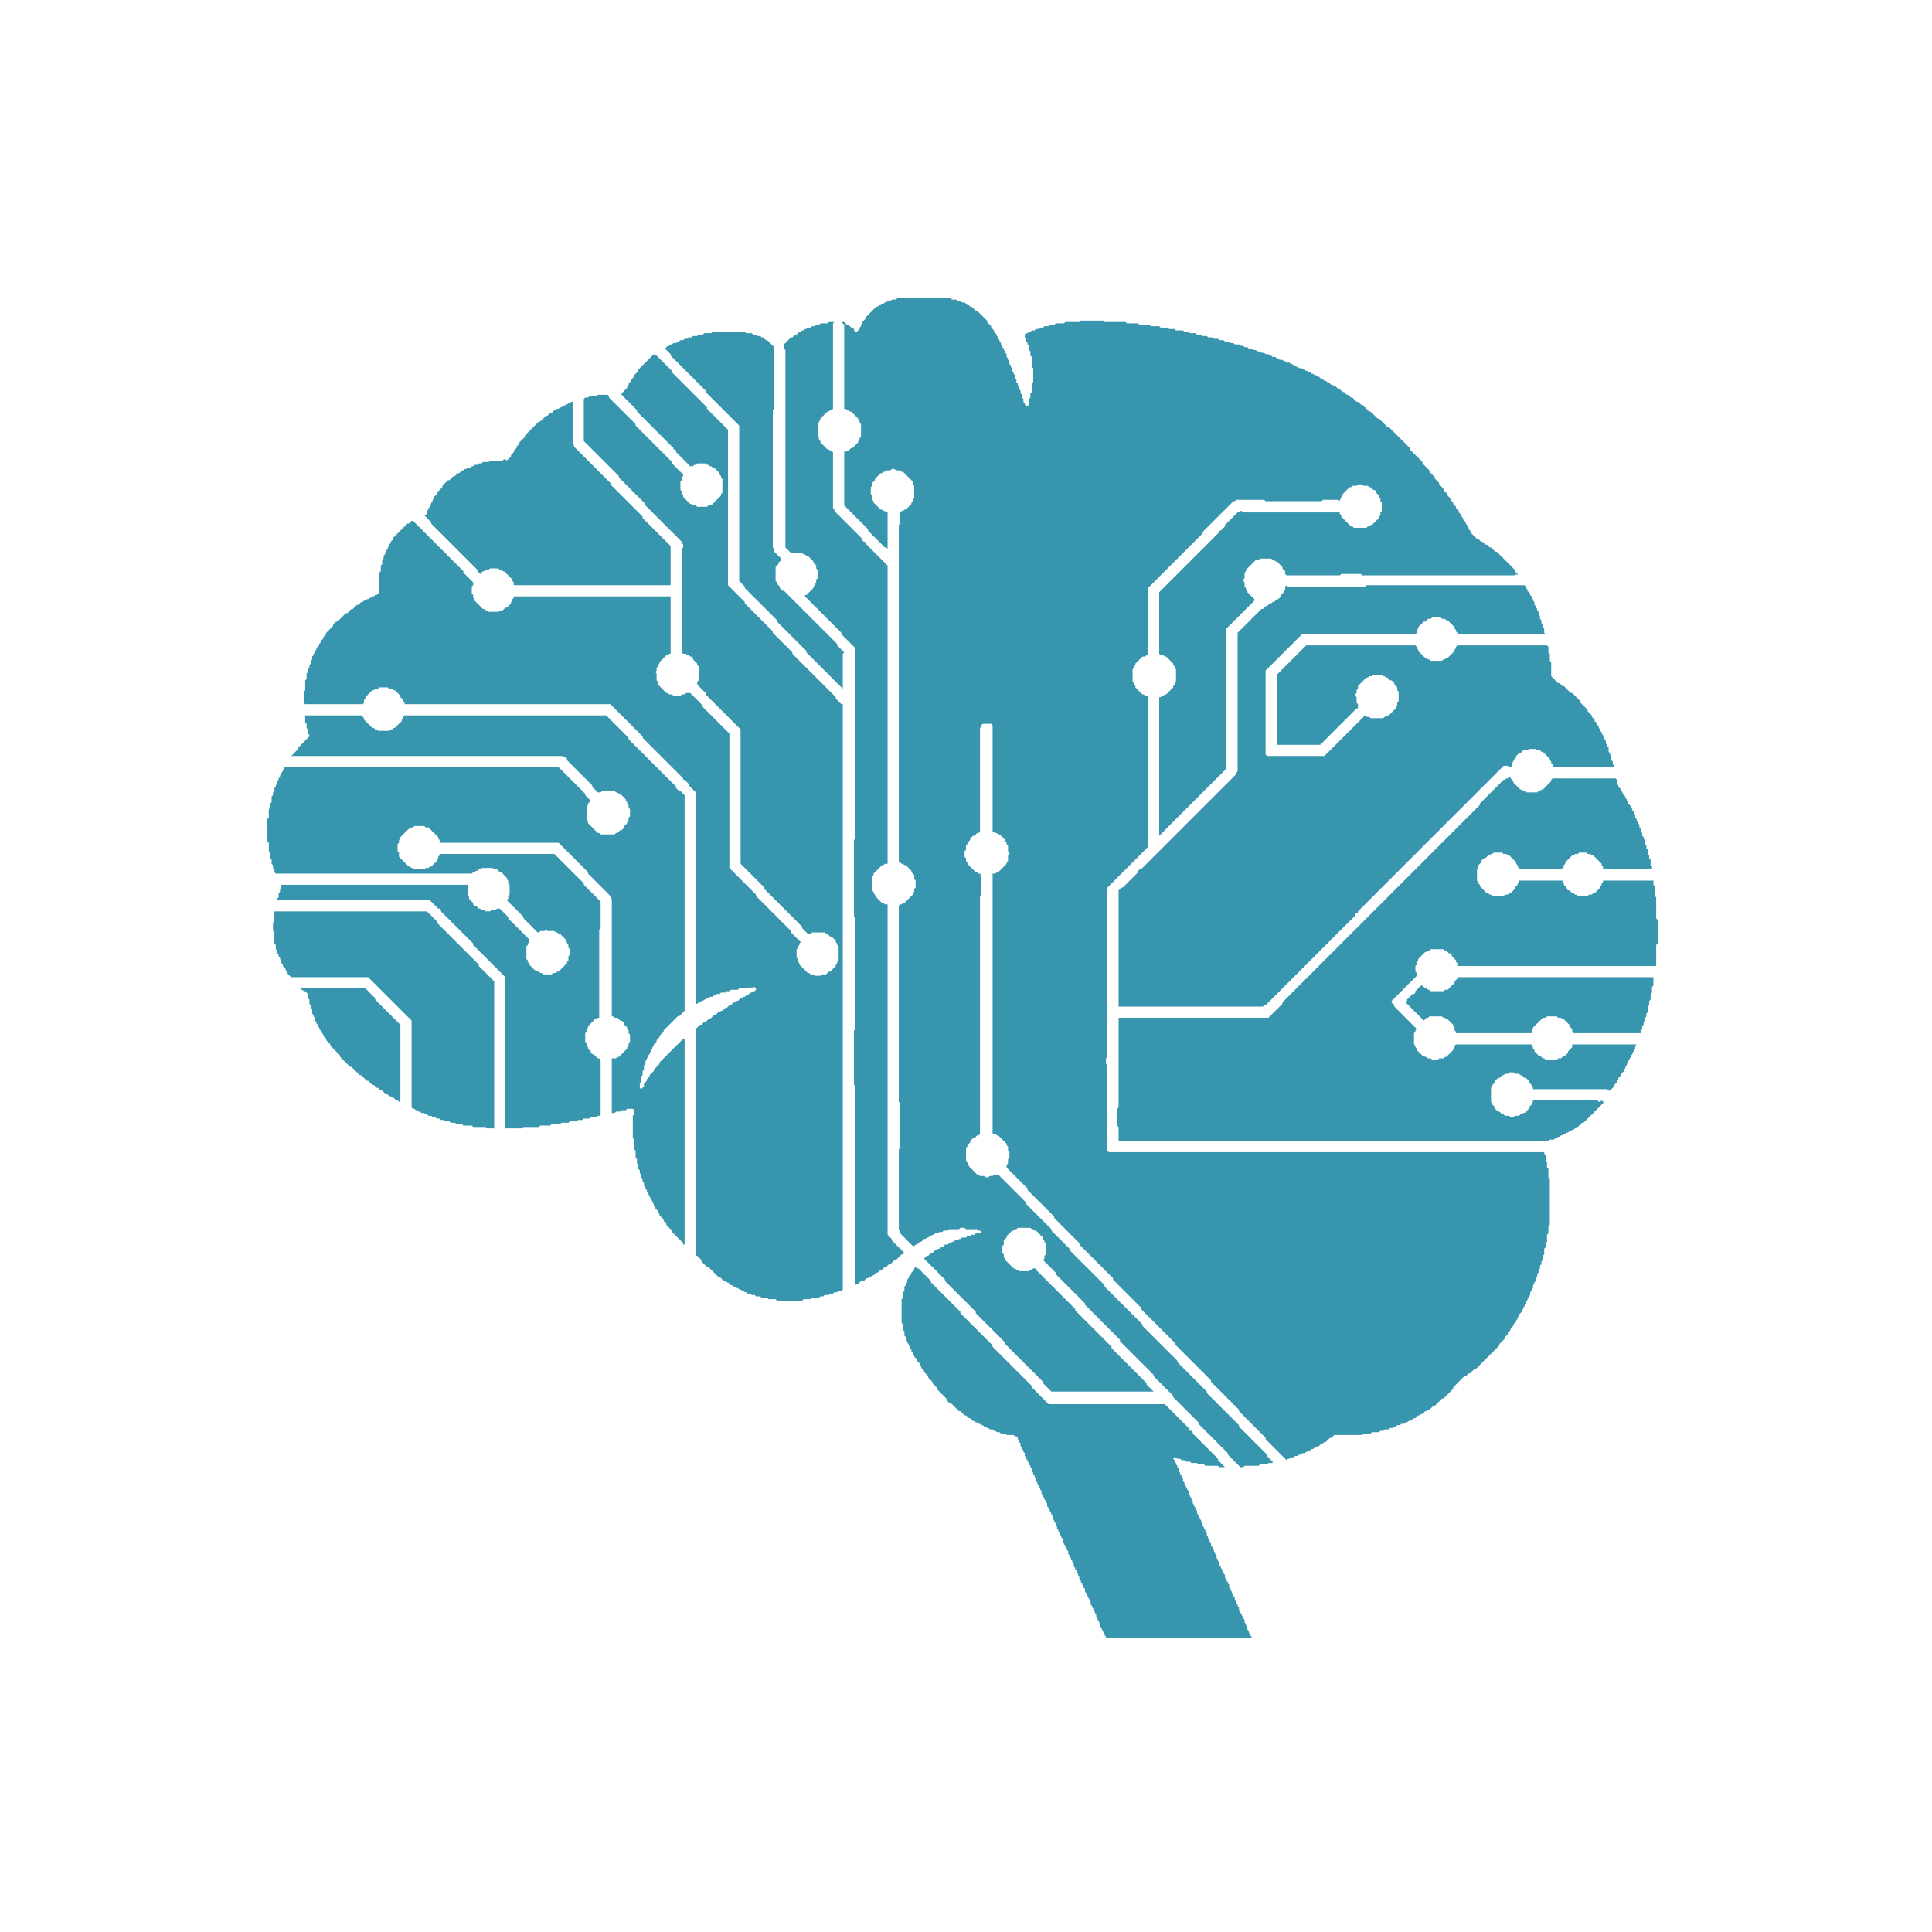 <?xml version="1.0" encoding="utf-8" ?>
<svg baseProfile="full" height="1380" version="1.1" width="1380" xmlns="http://www.w3.org/2000/svg" xmlns:ev="http://www.w3.org/2001/xml-events" xmlns:xlink="http://www.w3.org/1999/xlink"><defs /><path d="M 654 905 L 653 906 L 653 907 L 651 909 L 651 910 L 649 912 L 649 913 L 648 914 L 648 916 L 647 917 L 647 918 L 646 919 L 646 922 L 645 923 L 645 927 L 644 928 L 644 945 L 645 946 L 645 950 L 646 951 L 646 954 L 647 955 L 647 957 L 648 958 L 648 959 L 649 960 L 649 961 L 650 962 L 650 963 L 651 964 L 651 965 L 652 966 L 652 967 L 653 968 L 653 969 L 655 971 L 655 972 L 657 974 L 657 975 L 658 976 L 658 977 L 660 979 L 660 980 L 663 983 L 663 984 L 666 987 L 666 988 L 669 991 L 669 992 L 676 999 L 676 1000 L 678 1002 L 679 1002 L 685 1008 L 686 1008 L 689 1011 L 690 1011 L 692 1013 L 693 1013 L 695 1015 L 696 1015 L 697 1016 L 698 1016 L 699 1017 L 700 1017 L 701 1018 L 702 1018 L 703 1019 L 704 1019 L 705 1020 L 706 1020 L 707 1021 L 709 1021 L 710 1022 L 711 1022 L 712 1023 L 714 1023 L 715 1024 L 718 1024 L 719 1025 L 724 1025 L 725 1026 L 726 1026 L 727 1027 L 727 1028 L 728 1029 L 728 1030 L 729 1031 L 729 1033 L 730 1034 L 730 1035 L 731 1036 L 731 1037 L 732 1038 L 732 1040 L 733 1041 L 733 1042 L 734 1043 L 734 1044 L 735 1045 L 735 1046 L 736 1047 L 736 1048 L 737 1049 L 737 1051 L 738 1052 L 738 1053 L 739 1054 L 739 1055 L 740 1056 L 740 1058 L 741 1059 L 741 1060 L 742 1061 L 742 1062 L 743 1063 L 743 1064 L 744 1065 L 744 1067 L 745 1068 L 745 1069 L 746 1070 L 746 1071 L 747 1072 L 747 1073 L 748 1074 L 748 1076 L 749 1077 L 749 1078 L 750 1079 L 750 1080 L 751 1081 L 751 1082 L 752 1083 L 752 1085 L 753 1086 L 753 1087 L 754 1088 L 754 1089 L 755 1090 L 755 1092 L 756 1093 L 756 1094 L 757 1095 L 757 1096 L 758 1097 L 758 1098 L 759 1099 L 759 1101 L 760 1102 L 760 1103 L 761 1104 L 761 1105 L 762 1106 L 762 1107 L 763 1108 L 763 1110 L 764 1111 L 764 1112 L 765 1113 L 765 1114 L 766 1115 L 766 1116 L 767 1117 L 767 1119 L 768 1120 L 768 1121 L 769 1122 L 769 1123 L 770 1124 L 770 1125 L 771 1126 L 771 1128 L 772 1129 L 772 1130 L 773 1131 L 773 1132 L 774 1133 L 774 1134 L 775 1135 L 775 1137 L 776 1138 L 776 1139 L 777 1140 L 777 1141 L 778 1142 L 778 1143 L 779 1144 L 779 1146 L 780 1147 L 780 1148 L 781 1149 L 781 1150 L 782 1151 L 782 1152 L 783 1153 L 783 1155 L 784 1156 L 784 1157 L 785 1158 L 785 1159 L 786 1160 L 786 1162 L 787 1163 L 787 1164 L 788 1165 L 788 1166 L 789 1167 L 789 1168 L 790 1169 L 790 1170 L 894 1170 L 894 1169 L 893 1168 L 893 1167 L 892 1166 L 892 1165 L 891 1164 L 891 1162 L 890 1161 L 890 1160 L 889 1159 L 889 1157 L 888 1156 L 888 1155 L 887 1154 L 887 1153 L 886 1152 L 886 1151 L 885 1150 L 885 1148 L 884 1147 L 884 1146 L 883 1145 L 883 1144 L 882 1143 L 882 1141 L 881 1140 L 881 1139 L 880 1138 L 880 1137 L 879 1136 L 879 1135 L 878 1134 L 878 1132 L 877 1131 L 877 1130 L 876 1129 L 876 1128 L 875 1127 L 875 1125 L 874 1124 L 874 1123 L 873 1122 L 873 1121 L 872 1120 L 872 1119 L 871 1118 L 871 1116 L 870 1115 L 870 1114 L 869 1113 L 869 1111 L 868 1110 L 868 1109 L 867 1108 L 867 1107 L 866 1106 L 866 1105 L 865 1104 L 865 1102 L 864 1101 L 864 1100 L 863 1099 L 863 1098 L 862 1097 L 862 1095 L 861 1094 L 861 1093 L 860 1092 L 860 1091 L 859 1090 L 859 1088 L 858 1087 L 858 1086 L 857 1085 L 857 1084 L 856 1083 L 856 1082 L 855 1081 L 855 1079 L 854 1078 L 854 1077 L 853 1076 L 853 1075 L 852 1074 L 852 1072 L 851 1071 L 851 1070 L 850 1069 L 850 1068 L 849 1067 L 849 1065 L 848 1064 L 848 1063 L 847 1062 L 847 1061 L 846 1060 L 846 1059 L 845 1058 L 845 1056 L 844 1055 L 844 1054 L 843 1053 L 843 1052 L 842 1051 L 842 1049 L 841 1048 L 841 1047 L 840 1046 L 840 1045 L 839 1044 L 839 1043 L 838 1042 L 839 1041 L 840 1041 L 841 1042 L 843 1042 L 844 1043 L 846 1043 L 847 1044 L 850 1044 L 851 1045 L 855 1045 L 856 1046 L 860 1046 L 861 1047 L 870 1047 L 871 1048 L 875 1048 L 870 1043 L 870 1042 L 852 1024 L 852 1023 L 851 1022 L 850 1022 L 849 1021 L 849 1020 L 832 1003 L 749 1003 L 739 993 L 739 992 L 738 992 L 737 991 L 737 990 L 709 962 L 709 961 L 686 938 L 686 937 L 665 916 L 665 915 L 656 906 L 655 906 Z" fill="#3795AD" /><path d="M 215 706 L 215 707 L 216 707 L 217 708 L 218 708 L 220 710 L 220 713 L 221 714 L 221 717 L 222 718 L 222 720 L 223 721 L 223 724 L 224 725 L 224 726 L 225 727 L 225 729 L 226 730 L 226 731 L 227 732 L 227 733 L 228 734 L 228 735 L 230 737 L 230 738 L 231 739 L 231 740 L 233 742 L 233 743 L 236 746 L 236 747 L 243 754 L 243 755 L 250 762 L 251 762 L 257 768 L 258 768 L 262 772 L 263 772 L 266 775 L 267 775 L 269 777 L 270 777 L 272 779 L 273 779 L 275 781 L 276 781 L 278 783 L 279 783 L 280 784 L 281 784 L 283 786 L 284 786 L 285 787 L 286 787 L 286 732 L 268 714 L 268 713 L 261 706 Z" fill="#3795AD" /><path d="M 1041 698 L 1041 699 L 1039 701 L 1039 702 L 1034 707 L 1032 707 L 1031 708 L 1022 708 L 1021 707 L 1020 707 L 1019 706 L 1018 706 L 1016 704 L 1015 704 L 1011 708 L 1011 709 L 1010 710 L 1009 710 L 1005 714 L 1005 715 L 1004 716 L 1017 729 L 1019 727 L 1020 727 L 1021 726 L 1030 726 L 1031 727 L 1032 727 L 1033 728 L 1034 728 L 1038 732 L 1038 733 L 1039 734 L 1039 736 L 1040 737 L 1040 738 L 1094 738 L 1094 736 L 1095 735 L 1095 734 L 1102 727 L 1104 727 L 1105 726 L 1112 726 L 1113 727 L 1115 727 L 1116 728 L 1117 728 L 1121 732 L 1121 733 L 1123 735 L 1123 737 L 1124 738 L 1172 738 L 1172 736 L 1173 735 L 1173 733 L 1174 732 L 1174 730 L 1175 729 L 1175 727 L 1176 726 L 1176 724 L 1177 723 L 1177 719 L 1178 718 L 1178 715 L 1179 714 L 1179 710 L 1180 709 L 1180 705 L 1181 704 L 1181 698 Z" fill="#3795AD" /><path d="M 196 651 L 196 658 L 195 659 L 195 665 L 196 666 L 196 674 L 197 675 L 197 678 L 198 679 L 198 681 L 199 682 L 199 683 L 200 684 L 200 685 L 201 686 L 201 688 L 202 689 L 202 690 L 204 692 L 204 693 L 205 694 L 205 695 L 208 698 L 263 698 L 294 729 L 294 791 L 295 792 L 296 792 L 297 793 L 298 793 L 299 794 L 300 794 L 301 795 L 303 795 L 304 796 L 305 796 L 306 797 L 308 797 L 309 798 L 311 798 L 312 799 L 314 799 L 315 800 L 317 800 L 318 801 L 321 801 L 322 802 L 325 802 L 326 803 L 330 803 L 331 804 L 337 804 L 338 805 L 347 805 L 348 806 L 353 806 L 353 701 L 342 690 L 342 689 L 312 659 L 312 658 L 305 651 Z" fill="#3795AD" /><path d="M 1078 555 L 1077 556 L 1076 556 L 1075 557 L 1074 557 L 1057 574 L 1057 575 L 916 716 L 916 717 L 906 727 L 799 727 L 799 791 L 798 792 L 798 804 L 799 805 L 799 815 L 1106 815 L 1107 814 L 1110 814 L 1111 813 L 1112 813 L 1113 812 L 1114 812 L 1115 811 L 1116 811 L 1117 810 L 1118 810 L 1119 809 L 1120 809 L 1121 808 L 1122 808 L 1123 807 L 1124 807 L 1126 805 L 1127 805 L 1130 802 L 1131 802 L 1137 796 L 1138 796 L 1138 795 L 1146 787 L 1145 787 L 1144 786 L 1143 787 L 1142 787 L 1141 786 L 1095 786 L 1095 787 L 1094 788 L 1094 789 L 1092 791 L 1092 792 L 1089 795 L 1088 795 L 1087 796 L 1086 796 L 1085 797 L 1082 797 L 1081 798 L 1079 798 L 1078 797 L 1075 797 L 1074 796 L 1073 796 L 1071 794 L 1070 794 L 1068 792 L 1068 791 L 1066 789 L 1066 788 L 1065 787 L 1065 777 L 1066 776 L 1066 775 L 1068 773 L 1068 772 L 1070 770 L 1071 770 L 1073 768 L 1074 768 L 1075 767 L 1077 767 L 1078 766 L 1081 766 L 1082 767 L 1085 767 L 1086 768 L 1087 768 L 1089 770 L 1090 770 L 1092 772 L 1092 773 L 1094 775 L 1094 776 L 1095 777 L 1095 778 L 1148 778 L 1149 779 L 1150 779 L 1153 776 L 1153 775 L 1155 773 L 1155 772 L 1156 771 L 1156 770 L 1158 768 L 1158 767 L 1160 765 L 1160 764 L 1161 763 L 1161 762 L 1162 761 L 1162 760 L 1163 759 L 1163 758 L 1164 757 L 1164 756 L 1165 755 L 1165 754 L 1166 753 L 1166 752 L 1167 751 L 1167 750 L 1168 749 L 1168 747 L 1169 746 L 1123 746 L 1123 748 L 1120 751 L 1120 752 L 1118 754 L 1117 754 L 1115 756 L 1113 756 L 1112 757 L 1104 757 L 1103 756 L 1102 756 L 1100 754 L 1099 754 L 1096 751 L 1096 750 L 1095 749 L 1095 748 L 1094 747 L 1094 746 L 1040 746 L 1039 747 L 1039 748 L 1038 749 L 1038 750 L 1033 755 L 1032 755 L 1031 756 L 1028 756 L 1027 757 L 1023 757 L 1022 756 L 1020 756 L 1019 755 L 1018 755 L 1017 754 L 1016 754 L 1012 750 L 1012 749 L 1011 748 L 1011 747 L 1010 746 L 1010 738 L 1011 737 L 1011 736 L 1012 735 L 996 719 L 996 718 L 994 716 L 994 715 L 1012 697 L 1012 695 L 1011 694 L 1011 690 L 1012 689 L 1012 687 L 1013 686 L 1013 685 L 1018 680 L 1019 680 L 1020 679 L 1021 679 L 1022 678 L 1031 678 L 1032 679 L 1033 679 L 1035 681 L 1036 681 L 1037 682 L 1037 683 L 1040 686 L 1040 687 L 1041 688 L 1041 690 L 1183 690 L 1183 675 L 1184 674 L 1184 657 L 1183 656 L 1183 641 L 1182 640 L 1182 633 L 1181 632 L 1181 629 L 1145 629 L 1145 630 L 1144 631 L 1144 632 L 1143 633 L 1143 634 L 1139 638 L 1138 638 L 1137 639 L 1135 639 L 1134 640 L 1127 640 L 1126 639 L 1125 639 L 1124 638 L 1123 638 L 1121 636 L 1120 636 L 1119 635 L 1119 634 L 1117 632 L 1117 631 L 1116 630 L 1116 629 L 1085 629 L 1085 630 L 1084 631 L 1084 632 L 1082 634 L 1082 635 L 1079 638 L 1078 638 L 1077 639 L 1075 639 L 1074 640 L 1066 640 L 1065 639 L 1064 639 L 1063 638 L 1062 638 L 1057 633 L 1057 632 L 1056 631 L 1056 630 L 1055 629 L 1055 621 L 1056 620 L 1056 618 L 1058 616 L 1058 615 L 1060 613 L 1061 613 L 1063 611 L 1064 611 L 1065 610 L 1066 610 L 1067 609 L 1073 609 L 1074 610 L 1076 610 L 1077 611 L 1078 611 L 1083 616 L 1083 617 L 1084 618 L 1084 619 L 1085 620 L 1085 621 L 1116 621 L 1116 620 L 1117 619 L 1117 618 L 1118 617 L 1118 616 L 1123 611 L 1124 611 L 1125 610 L 1127 610 L 1128 609 L 1133 609 L 1134 610 L 1136 610 L 1137 611 L 1138 611 L 1144 617 L 1144 618 L 1145 619 L 1145 621 L 1180 621 L 1180 619 L 1179 618 L 1179 614 L 1178 613 L 1178 611 L 1177 610 L 1177 607 L 1176 606 L 1176 604 L 1175 603 L 1175 600 L 1174 599 L 1174 598 L 1173 597 L 1173 595 L 1172 594 L 1172 592 L 1171 591 L 1171 589 L 1170 588 L 1170 587 L 1169 586 L 1169 585 L 1168 584 L 1168 582 L 1167 581 L 1167 580 L 1166 579 L 1166 578 L 1165 577 L 1165 576 L 1163 574 L 1163 573 L 1162 572 L 1162 571 L 1161 570 L 1161 569 L 1159 567 L 1159 566 L 1158 565 L 1158 564 L 1156 562 L 1156 561 L 1155 560 L 1155 557 L 1154 556 L 1109 556 L 1108 557 L 1108 558 L 1102 564 L 1101 564 L 1100 565 L 1099 565 L 1098 566 L 1090 566 L 1089 565 L 1088 565 L 1087 564 L 1086 564 L 1081 559 L 1081 558 L 1079 556 L 1079 555 Z" fill="#3795AD" /><path d="M 217 511 L 218 512 L 218 516 L 219 517 L 219 520 L 220 521 L 220 524 L 221 525 L 221 526 L 213 534 L 213 535 L 208 540 L 402 540 L 403 541 L 404 541 L 405 542 L 405 543 L 423 561 L 423 562 L 427 566 L 429 566 L 430 565 L 439 565 L 440 566 L 441 566 L 442 567 L 443 567 L 447 571 L 447 572 L 448 573 L 448 574 L 449 575 L 449 577 L 450 578 L 450 583 L 449 584 L 449 586 L 448 587 L 448 588 L 446 590 L 446 591 L 444 593 L 443 593 L 441 595 L 440 595 L 439 596 L 429 596 L 428 595 L 427 595 L 420 588 L 420 587 L 419 586 L 419 576 L 420 575 L 420 574 L 422 572 L 418 568 L 418 567 L 399 548 L 203 548 L 203 549 L 202 550 L 202 551 L 201 552 L 201 553 L 200 554 L 200 555 L 199 556 L 199 557 L 198 558 L 198 560 L 197 561 L 197 562 L 196 563 L 196 565 L 195 566 L 195 568 L 194 569 L 194 573 L 193 574 L 193 577 L 192 578 L 192 584 L 191 585 L 191 601 L 192 602 L 192 608 L 193 609 L 193 613 L 194 614 L 194 617 L 195 618 L 195 620 L 196 621 L 196 623 L 197 624 L 337 624 L 338 623 L 339 623 L 340 622 L 341 622 L 342 621 L 343 621 L 344 620 L 352 620 L 353 621 L 355 621 L 357 623 L 358 623 L 362 627 L 362 628 L 363 629 L 363 631 L 364 632 L 364 639 L 363 640 L 363 642 L 362 643 L 374 655 L 374 656 L 384 666 L 385 666 L 386 665 L 389 665 L 390 664 L 391 665 L 396 665 L 397 666 L 398 666 L 399 667 L 400 667 L 404 671 L 404 672 L 405 673 L 405 674 L 406 675 L 406 677 L 407 678 L 407 682 L 406 683 L 406 686 L 405 687 L 405 688 L 399 694 L 398 694 L 397 695 L 395 695 L 394 696 L 388 696 L 387 695 L 386 695 L 385 694 L 384 694 L 383 693 L 382 693 L 378 689 L 378 688 L 377 687 L 377 686 L 376 685 L 376 676 L 377 675 L 377 674 L 378 673 L 378 671 L 363 656 L 363 655 L 357 649 L 355 649 L 354 650 L 351 650 L 350 651 L 347 651 L 346 650 L 344 650 L 343 649 L 342 649 L 340 647 L 339 647 L 338 646 L 338 645 L 335 642 L 335 640 L 334 639 L 334 632 L 201 632 L 201 634 L 200 635 L 200 637 L 199 638 L 199 641 L 198 642 L 198 643 L 307 643 L 313 649 L 314 649 L 315 650 L 315 651 L 338 674 L 338 675 L 361 698 L 361 806 L 373 806 L 374 805 L 385 805 L 386 804 L 393 804 L 394 803 L 400 803 L 401 802 L 406 802 L 407 801 L 412 801 L 413 800 L 416 800 L 417 799 L 421 799 L 422 798 L 426 798 L 427 797 L 429 797 L 429 757 L 428 756 L 427 756 L 424 753 L 423 753 L 422 752 L 422 751 L 420 749 L 420 748 L 419 747 L 419 745 L 418 744 L 418 738 L 419 737 L 419 735 L 420 734 L 420 733 L 425 728 L 426 728 L 427 727 L 428 727 L 428 664 L 429 663 L 429 644 L 417 632 L 417 631 L 396 610 L 314 610 L 314 611 L 313 612 L 313 613 L 312 614 L 312 615 L 308 619 L 307 619 L 306 620 L 304 620 L 303 621 L 296 621 L 295 620 L 294 620 L 293 619 L 292 619 L 285 612 L 285 609 L 284 608 L 284 603 L 285 602 L 285 600 L 286 599 L 286 598 L 292 592 L 293 592 L 294 591 L 295 591 L 296 590 L 303 590 L 304 591 L 306 591 L 313 598 L 313 599 L 314 600 L 314 602 L 399 602 L 420 623 L 420 624 L 436 640 L 436 641 L 437 642 L 437 726 L 438 726 L 439 727 L 441 727 L 443 729 L 444 729 L 446 731 L 446 732 L 448 734 L 448 735 L 449 736 L 449 738 L 450 739 L 450 744 L 449 745 L 449 747 L 448 748 L 448 749 L 442 755 L 441 755 L 440 756 L 437 756 L 437 795 L 439 795 L 440 794 L 443 794 L 444 793 L 447 793 L 448 792 L 452 792 L 453 793 L 453 796 L 452 797 L 452 813 L 453 814 L 453 821 L 454 822 L 454 827 L 455 828 L 455 831 L 456 832 L 456 835 L 457 836 L 457 838 L 458 839 L 458 841 L 459 842 L 459 844 L 460 845 L 460 847 L 461 848 L 461 849 L 462 850 L 462 851 L 463 852 L 463 853 L 464 854 L 464 855 L 465 856 L 465 857 L 466 858 L 466 859 L 467 860 L 467 861 L 468 862 L 468 863 L 470 865 L 470 866 L 471 867 L 471 868 L 474 871 L 474 872 L 476 874 L 476 875 L 480 879 L 480 880 L 488 888 L 488 889 L 489 889 L 489 742 L 488 742 L 471 759 L 471 760 L 467 764 L 467 765 L 464 768 L 464 769 L 462 771 L 462 772 L 460 774 L 460 776 L 458 778 L 457 777 L 457 774 L 458 773 L 458 769 L 459 768 L 459 765 L 460 764 L 460 761 L 461 760 L 461 758 L 462 757 L 462 756 L 463 755 L 463 754 L 464 753 L 464 752 L 465 751 L 465 750 L 466 749 L 466 748 L 467 747 L 467 746 L 469 744 L 469 743 L 471 741 L 471 740 L 474 737 L 474 736 L 484 726 L 485 726 L 489 722 L 489 568 L 486 565 L 485 565 L 483 563 L 483 562 L 449 528 L 449 527 L 433 511 L 289 511 L 288 512 L 288 513 L 287 514 L 287 515 L 282 520 L 281 520 L 280 521 L 279 521 L 278 522 L 270 522 L 269 521 L 268 521 L 267 520 L 266 520 L 260 514 L 260 513 L 259 512 L 259 511 Z" fill="#3795AD" /><path d="M 919 418 L 918 419 L 918 421 L 917 422 L 917 423 L 915 425 L 915 426 L 913 428 L 912 428 L 910 430 L 909 430 L 908 431 L 907 431 L 905 433 L 904 433 L 902 435 L 901 435 L 884 452 L 884 551 L 883 552 L 883 553 L 815 621 L 814 621 L 813 622 L 813 623 L 802 634 L 801 634 L 799 636 L 799 719 L 902 719 L 903 718 L 904 718 L 968 654 L 968 653 L 969 652 L 970 652 L 970 651 L 1074 547 L 1077 547 L 1078 548 L 1079 548 L 1080 547 L 1080 545 L 1081 544 L 1081 543 L 1083 541 L 1083 540 L 1085 538 L 1086 538 L 1088 536 L 1091 536 L 1092 535 L 1097 535 L 1098 536 L 1100 536 L 1101 537 L 1102 537 L 1107 542 L 1107 543 L 1108 544 L 1108 545 L 1109 546 L 1109 547 L 1110 548 L 1153 548 L 1153 547 L 1152 546 L 1152 544 L 1151 543 L 1151 540 L 1150 539 L 1150 538 L 1149 537 L 1149 534 L 1148 533 L 1148 532 L 1147 531 L 1147 529 L 1146 528 L 1146 527 L 1145 526 L 1145 525 L 1144 524 L 1144 523 L 1143 522 L 1143 521 L 1142 520 L 1142 519 L 1141 518 L 1141 517 L 1139 515 L 1139 514 L 1137 512 L 1137 511 L 1134 508 L 1134 507 L 1129 502 L 1129 501 L 1123 495 L 1122 495 L 1117 490 L 1116 490 L 1114 488 L 1113 488 L 1108 483 L 1108 473 L 1107 472 L 1107 467 L 1106 466 L 1106 462 L 1105 461 L 1041 461 L 1040 462 L 1040 463 L 1039 464 L 1039 465 L 1034 470 L 1033 470 L 1032 471 L 1031 471 L 1030 472 L 1022 472 L 1021 471 L 1020 471 L 1019 470 L 1018 470 L 1013 465 L 1013 464 L 1012 463 L 1012 462 L 1011 461 L 933 461 L 912 482 L 912 532 L 943 532 L 969 506 L 970 506 L 970 503 L 969 502 L 969 498 L 968 497 L 968 496 L 969 495 L 969 493 L 970 492 L 970 490 L 976 484 L 977 484 L 978 483 L 980 483 L 981 482 L 987 482 L 988 483 L 989 483 L 990 484 L 991 484 L 993 486 L 994 486 L 996 488 L 996 489 L 998 491 L 998 493 L 999 494 L 999 501 L 998 502 L 998 504 L 997 505 L 997 506 L 992 511 L 991 511 L 990 512 L 989 512 L 988 513 L 979 513 L 978 512 L 976 512 L 975 511 L 946 540 L 905 540 L 904 539 L 904 479 L 930 453 L 1011 453 L 1012 452 L 1012 450 L 1013 449 L 1013 448 L 1017 444 L 1018 444 L 1020 442 L 1022 442 L 1023 441 L 1029 441 L 1030 442 L 1032 442 L 1033 443 L 1034 443 L 1039 448 L 1039 449 L 1040 450 L 1040 451 L 1041 452 L 1041 453 L 1104 453 L 1103 452 L 1103 449 L 1102 448 L 1102 446 L 1101 445 L 1101 443 L 1100 442 L 1100 440 L 1099 439 L 1099 437 L 1098 436 L 1098 435 L 1097 434 L 1097 433 L 1096 432 L 1096 430 L 1095 429 L 1095 428 L 1094 427 L 1094 426 L 1093 425 L 1093 424 L 1091 422 L 1091 421 L 1090 420 L 1090 419 L 1089 418 L 976 418 L 975 419 L 920 419 Z" fill="#3795AD" /><path d="M 408 287 L 407 288 L 406 288 L 405 289 L 404 289 L 403 290 L 402 290 L 401 291 L 400 291 L 399 292 L 398 292 L 397 293 L 396 293 L 394 295 L 393 295 L 391 297 L 390 297 L 386 301 L 385 301 L 375 311 L 375 312 L 371 316 L 371 317 L 369 319 L 369 320 L 367 322 L 367 323 L 365 325 L 365 326 L 362 329 L 361 328 L 360 328 L 359 329 L 350 329 L 349 330 L 345 330 L 344 331 L 342 331 L 341 332 L 339 332 L 338 333 L 337 333 L 336 334 L 334 334 L 333 335 L 332 335 L 331 336 L 330 336 L 328 338 L 327 338 L 325 340 L 324 340 L 321 343 L 320 343 L 316 347 L 316 348 L 312 352 L 312 353 L 310 355 L 310 356 L 309 357 L 309 358 L 308 359 L 308 360 L 307 361 L 307 362 L 306 363 L 306 364 L 305 365 L 305 367 L 304 368 L 303 368 L 308 373 L 308 374 L 341 407 L 341 408 L 343 410 L 345 408 L 346 408 L 347 407 L 349 407 L 350 406 L 356 406 L 357 407 L 358 407 L 359 408 L 360 408 L 366 414 L 366 415 L 367 416 L 367 418 L 479 418 L 479 390 L 459 370 L 459 369 L 436 346 L 436 345 L 410 319 L 410 318 L 409 317 L 409 287 Z" fill="#3795AD" /><path d="M 467 253 L 456 264 L 456 265 L 453 268 L 453 269 L 451 271 L 451 272 L 449 274 L 449 275 L 448 276 L 448 277 L 444 281 L 444 282 L 455 293 L 455 294 L 481 320 L 481 321 L 482 321 L 483 322 L 483 323 L 493 333 L 495 333 L 496 332 L 497 332 L 498 331 L 504 331 L 505 332 L 506 332 L 507 333 L 508 333 L 509 334 L 510 334 L 514 338 L 514 339 L 515 340 L 515 341 L 516 342 L 516 352 L 515 353 L 515 354 L 508 361 L 506 361 L 505 362 L 498 362 L 497 361 L 495 361 L 494 360 L 493 360 L 488 355 L 488 354 L 487 353 L 487 351 L 486 350 L 486 344 L 487 343 L 487 341 L 488 340 L 488 339 L 480 331 L 480 330 L 454 304 L 454 303 L 435 284 L 435 283 L 434 282 L 427 282 L 426 283 L 421 283 L 420 284 L 418 284 L 417 285 L 417 315 L 442 340 L 442 341 L 461 360 L 461 361 L 487 387 L 487 388 L 488 389 L 488 391 L 487 392 L 487 466 L 488 467 L 490 467 L 491 468 L 492 468 L 493 469 L 494 469 L 495 470 L 495 471 L 498 474 L 498 475 L 499 476 L 499 486 L 498 487 L 498 489 L 504 495 L 504 496 L 529 521 L 529 617 L 546 634 L 546 635 L 573 662 L 573 663 L 577 667 L 579 667 L 580 666 L 589 666 L 590 667 L 591 667 L 593 669 L 594 669 L 597 672 L 597 673 L 598 674 L 598 675 L 599 676 L 599 686 L 598 687 L 598 688 L 597 689 L 597 690 L 593 694 L 592 694 L 590 696 L 587 696 L 586 697 L 582 697 L 581 696 L 579 696 L 578 695 L 577 695 L 571 689 L 571 688 L 570 687 L 570 685 L 569 684 L 569 678 L 570 677 L 570 676 L 571 675 L 571 674 L 572 673 L 565 666 L 565 665 L 540 640 L 540 639 L 521 620 L 521 524 L 502 505 L 502 504 L 493 495 L 490 495 L 489 496 L 487 496 L 486 497 L 481 497 L 480 496 L 478 496 L 477 495 L 476 495 L 470 489 L 470 487 L 469 486 L 469 481 L 468 480 L 469 479 L 469 477 L 470 476 L 470 475 L 471 474 L 471 473 L 476 468 L 477 468 L 478 467 L 479 467 L 479 426 L 367 426 L 367 427 L 366 428 L 366 429 L 365 430 L 365 431 L 362 434 L 361 434 L 359 436 L 357 436 L 356 437 L 349 437 L 348 436 L 347 436 L 346 435 L 345 435 L 339 429 L 339 428 L 338 427 L 338 425 L 337 424 L 337 419 L 338 418 L 338 416 L 331 409 L 331 408 L 295 372 L 294 372 L 292 374 L 291 374 L 281 384 L 281 385 L 279 387 L 279 388 L 278 389 L 278 390 L 277 391 L 277 392 L 276 393 L 276 394 L 275 395 L 275 396 L 274 397 L 274 399 L 273 400 L 273 403 L 272 404 L 272 408 L 271 409 L 271 423 L 269 425 L 268 425 L 267 426 L 266 426 L 265 427 L 264 427 L 263 428 L 262 428 L 261 429 L 260 429 L 259 430 L 258 430 L 256 432 L 255 432 L 252 435 L 251 435 L 248 438 L 247 438 L 241 444 L 240 444 L 238 446 L 238 447 L 233 452 L 233 453 L 231 455 L 231 456 L 229 458 L 229 459 L 228 460 L 228 461 L 226 463 L 226 464 L 225 465 L 225 466 L 224 467 L 224 468 L 223 469 L 223 471 L 222 472 L 222 474 L 221 475 L 221 477 L 220 478 L 220 480 L 219 481 L 219 485 L 218 486 L 218 493 L 217 494 L 217 502 L 218 503 L 259 503 L 260 502 L 260 500 L 261 499 L 261 498 L 266 493 L 267 493 L 268 492 L 270 492 L 271 491 L 277 491 L 278 492 L 280 492 L 281 493 L 282 493 L 286 497 L 286 498 L 288 500 L 288 501 L 289 502 L 289 503 L 436 503 L 459 526 L 459 527 L 488 556 L 488 557 L 489 557 L 492 560 L 492 561 L 497 566 L 497 717 L 498 717 L 499 716 L 500 716 L 501 715 L 502 715 L 503 714 L 504 714 L 505 713 L 506 713 L 507 712 L 509 712 L 510 711 L 511 711 L 512 710 L 514 710 L 515 709 L 518 709 L 519 708 L 521 708 L 522 707 L 527 707 L 528 706 L 535 706 L 536 705 L 537 706 L 538 705 L 539 705 L 540 706 L 540 707 L 539 708 L 538 708 L 537 709 L 536 709 L 534 711 L 533 711 L 532 712 L 531 712 L 530 713 L 529 713 L 527 715 L 526 715 L 525 716 L 524 716 L 522 718 L 521 718 L 519 720 L 518 720 L 516 722 L 515 722 L 514 723 L 513 723 L 511 725 L 510 725 L 507 728 L 506 728 L 504 730 L 503 730 L 501 732 L 500 732 L 497 735 L 497 897 L 498 897 L 501 900 L 501 901 L 505 905 L 506 905 L 513 912 L 514 912 L 517 915 L 518 915 L 519 916 L 520 916 L 522 918 L 523 918 L 524 919 L 525 919 L 526 920 L 527 920 L 528 921 L 529 921 L 530 922 L 531 922 L 532 923 L 533 923 L 534 924 L 536 924 L 537 925 L 539 925 L 540 926 L 543 926 L 544 927 L 548 927 L 549 928 L 554 928 L 555 929 L 573 929 L 574 928 L 579 928 L 580 927 L 585 927 L 586 926 L 588 926 L 589 925 L 592 925 L 593 924 L 595 924 L 596 923 L 598 923 L 599 922 L 601 922 L 602 921 L 602 503 L 601 503 L 597 499 L 597 498 L 566 467 L 566 466 L 552 452 L 552 451 L 532 431 L 532 430 L 520 418 L 520 307 L 505 292 L 505 291 L 480 266 L 480 265 L 469 254 L 468 254 Z" fill="#3795AD" /><path d="M 509 237 L 508 238 L 503 238 L 502 239 L 499 239 L 498 240 L 495 240 L 494 241 L 492 241 L 491 242 L 489 242 L 488 243 L 486 243 L 485 244 L 484 244 L 483 245 L 481 245 L 480 246 L 479 246 L 478 247 L 477 247 L 475 249 L 479 253 L 479 254 L 504 279 L 504 280 L 528 304 L 528 415 L 532 419 L 532 420 L 555 443 L 555 444 L 576 465 L 576 466 L 603 493 L 602 492 L 602 467 L 603 466 L 598 461 L 598 460 L 560 422 L 559 422 L 557 420 L 557 419 L 555 417 L 555 416 L 554 415 L 554 405 L 556 403 L 556 402 L 558 400 L 558 399 L 553 394 L 553 392 L 552 391 L 552 293 L 553 292 L 553 248 L 548 243 L 547 243 L 545 241 L 544 241 L 543 240 L 541 240 L 540 239 L 538 239 L 537 238 L 533 238 L 532 237 Z" fill="#3795AD" /><path d="M 641 213 L 640 214 L 637 214 L 636 215 L 634 215 L 633 216 L 632 216 L 631 217 L 630 217 L 629 218 L 628 218 L 627 219 L 626 219 L 618 227 L 618 228 L 616 230 L 616 231 L 615 232 L 615 233 L 614 234 L 614 235 L 612 237 L 611 237 L 610 236 L 610 235 L 609 234 L 608 234 L 606 232 L 605 232 L 603 230 L 592 230 L 591 231 L 586 231 L 585 232 L 583 232 L 582 233 L 580 233 L 579 234 L 577 234 L 576 235 L 575 235 L 574 236 L 573 236 L 572 237 L 571 237 L 569 239 L 568 239 L 566 241 L 565 241 L 560 246 L 560 249 L 561 250 L 561 391 L 565 395 L 573 395 L 574 396 L 575 396 L 576 397 L 577 397 L 581 401 L 581 402 L 583 404 L 583 406 L 584 407 L 584 413 L 583 414 L 583 416 L 582 417 L 582 418 L 581 419 L 581 420 L 576 425 L 575 425 L 575 426 L 601 452 L 601 453 L 611 463 L 611 599 L 610 600 L 610 655 L 611 656 L 611 735 L 610 736 L 610 775 L 611 776 L 611 918 L 612 917 L 613 917 L 615 915 L 617 915 L 619 913 L 620 913 L 621 912 L 622 912 L 623 911 L 624 911 L 626 909 L 627 909 L 629 907 L 630 907 L 632 905 L 633 905 L 635 903 L 636 903 L 639 900 L 640 900 L 644 896 L 645 896 L 646 895 L 637 886 L 637 885 L 634 882 L 634 646 L 632 646 L 631 645 L 630 645 L 625 640 L 625 639 L 624 638 L 624 637 L 623 636 L 623 626 L 624 625 L 624 624 L 630 618 L 631 618 L 632 617 L 634 617 L 634 404 L 618 388 L 618 387 L 617 387 L 616 386 L 616 385 L 596 365 L 596 364 L 595 363 L 595 323 L 594 322 L 593 322 L 592 321 L 591 321 L 586 316 L 586 315 L 585 314 L 585 313 L 584 312 L 584 303 L 585 302 L 585 301 L 586 300 L 586 299 L 591 294 L 592 294 L 593 293 L 594 293 L 595 292 L 595 231 L 596 230 L 601 230 L 603 232 L 603 292 L 604 292 L 605 293 L 606 293 L 607 294 L 608 294 L 613 299 L 613 300 L 614 301 L 614 302 L 615 303 L 615 312 L 614 313 L 614 314 L 613 315 L 613 316 L 609 320 L 608 320 L 606 322 L 604 322 L 603 323 L 603 361 L 620 378 L 620 379 L 632 391 L 633 391 L 634 392 L 634 393 L 634 366 L 633 366 L 632 365 L 631 365 L 630 364 L 629 364 L 624 359 L 624 358 L 623 357 L 623 354 L 622 353 L 622 348 L 623 347 L 623 345 L 625 343 L 625 342 L 629 338 L 630 338 L 631 337 L 632 337 L 633 336 L 636 336 L 637 335 L 639 335 L 640 336 L 643 336 L 644 337 L 645 337 L 652 344 L 652 346 L 653 347 L 653 356 L 652 357 L 652 358 L 651 359 L 651 360 L 647 364 L 646 364 L 645 365 L 644 365 L 643 366 L 643 374 L 642 375 L 642 616 L 643 616 L 644 617 L 645 617 L 646 618 L 647 618 L 651 622 L 651 623 L 653 625 L 653 628 L 654 629 L 654 634 L 653 635 L 653 637 L 652 638 L 652 639 L 646 645 L 645 645 L 644 646 L 643 646 L 642 647 L 642 787 L 643 788 L 643 820 L 642 821 L 642 878 L 643 879 L 643 881 L 652 890 L 653 890 L 654 889 L 655 889 L 657 887 L 658 887 L 660 885 L 661 885 L 662 884 L 663 884 L 664 883 L 665 883 L 666 882 L 667 882 L 668 881 L 670 881 L 671 880 L 673 880 L 674 879 L 677 879 L 678 878 L 685 878 L 686 877 L 689 877 L 690 878 L 698 878 L 699 879 L 700 879 L 701 880 L 700 881 L 697 881 L 696 882 L 694 882 L 693 883 L 691 883 L 690 884 L 687 884 L 686 885 L 685 885 L 684 886 L 682 886 L 681 887 L 680 887 L 679 888 L 678 888 L 677 889 L 675 889 L 673 891 L 672 891 L 671 892 L 670 892 L 669 893 L 668 893 L 666 895 L 665 895 L 663 897 L 662 897 L 660 899 L 675 914 L 675 915 L 697 937 L 697 938 L 718 959 L 718 960 L 745 987 L 745 988 L 751 994 L 824 994 L 819 989 L 819 988 L 794 963 L 794 962 L 768 936 L 768 935 L 740 907 L 740 906 L 738 906 L 737 907 L 736 907 L 735 908 L 728 908 L 727 907 L 726 907 L 725 906 L 724 906 L 718 900 L 718 899 L 717 898 L 717 896 L 716 895 L 716 890 L 717 889 L 717 886 L 719 884 L 719 883 L 723 879 L 724 879 L 725 878 L 726 878 L 727 877 L 736 877 L 737 878 L 738 878 L 739 879 L 740 879 L 745 884 L 745 885 L 746 886 L 746 887 L 747 888 L 747 896 L 746 897 L 746 899 L 745 900 L 754 909 L 754 910 L 775 931 L 775 932 L 800 957 L 800 958 L 822 980 L 822 981 L 823 981 L 824 982 L 824 983 L 838 997 L 838 998 L 856 1016 L 856 1017 L 877 1038 L 877 1039 L 886 1048 L 888 1048 L 889 1047 L 899 1047 L 900 1046 L 905 1046 L 906 1045 L 909 1045 L 909 1044 L 905 1040 L 905 1039 L 885 1019 L 885 1018 L 862 995 L 862 994 L 841 973 L 841 972 L 816 947 L 816 946 L 789 919 L 789 918 L 764 893 L 764 892 L 751 879 L 751 878 L 733 860 L 733 859 L 713 839 L 710 839 L 709 840 L 707 840 L 706 841 L 704 841 L 703 840 L 700 840 L 699 839 L 698 839 L 692 833 L 692 832 L 691 831 L 691 830 L 690 829 L 690 820 L 691 819 L 691 818 L 693 816 L 693 815 L 695 813 L 696 813 L 698 811 L 699 811 L 700 810 L 700 640 L 701 639 L 701 627 L 700 626 L 701 625 L 700 624 L 699 624 L 698 623 L 697 623 L 691 617 L 691 616 L 690 615 L 690 613 L 689 612 L 689 608 L 690 607 L 690 604 L 691 603 L 691 602 L 693 600 L 693 599 L 695 597 L 696 597 L 698 595 L 699 595 L 700 594 L 700 520 L 701 519 L 701 518 L 702 517 L 708 517 L 709 518 L 709 594 L 710 594 L 711 595 L 712 595 L 713 596 L 714 596 L 718 600 L 718 601 L 719 602 L 719 603 L 720 604 L 720 608 L 721 609 L 721 610 L 720 611 L 720 615 L 719 616 L 719 617 L 713 623 L 712 623 L 711 624 L 709 624 L 709 810 L 711 810 L 712 811 L 713 811 L 719 817 L 719 818 L 720 819 L 720 822 L 721 823 L 721 827 L 720 828 L 720 831 L 719 832 L 719 834 L 734 849 L 734 850 L 753 869 L 753 870 L 771 888 L 771 889 L 795 913 L 795 914 L 815 934 L 815 935 L 839 959 L 839 960 L 865 986 L 865 987 L 885 1007 L 885 1008 L 904 1027 L 904 1028 L 919 1043 L 920 1042 L 921 1042 L 922 1041 L 924 1041 L 925 1040 L 927 1040 L 928 1039 L 929 1039 L 930 1038 L 932 1038 L 933 1037 L 934 1037 L 935 1036 L 936 1036 L 937 1035 L 938 1035 L 939 1034 L 940 1034 L 941 1033 L 942 1033 L 944 1031 L 945 1031 L 946 1030 L 947 1030 L 950 1027 L 951 1027 L 953 1025 L 973 1025 L 974 1024 L 979 1024 L 980 1023 L 985 1023 L 986 1022 L 988 1022 L 989 1021 L 992 1021 L 993 1020 L 995 1020 L 996 1019 L 997 1019 L 998 1018 L 1000 1018 L 1001 1017 L 1003 1017 L 1004 1016 L 1005 1016 L 1006 1015 L 1007 1015 L 1008 1014 L 1009 1014 L 1010 1013 L 1011 1013 L 1013 1011 L 1014 1011 L 1015 1010 L 1016 1010 L 1018 1008 L 1019 1008 L 1020 1007 L 1021 1007 L 1024 1004 L 1025 1004 L 1030 999 L 1031 999 L 1038 992 L 1038 991 L 1046 983 L 1047 983 L 1049 981 L 1050 981 L 1053 978 L 1054 978 L 1071 961 L 1071 960 L 1075 956 L 1075 955 L 1077 953 L 1077 952 L 1079 950 L 1079 949 L 1081 947 L 1081 946 L 1083 944 L 1083 943 L 1084 942 L 1084 941 L 1085 940 L 1085 939 L 1087 937 L 1087 936 L 1088 935 L 1088 934 L 1089 933 L 1089 932 L 1090 931 L 1090 930 L 1091 929 L 1091 928 L 1092 927 L 1092 926 L 1093 925 L 1093 923 L 1094 922 L 1094 921 L 1095 920 L 1095 918 L 1096 917 L 1096 916 L 1097 915 L 1097 913 L 1098 912 L 1098 910 L 1099 909 L 1099 907 L 1100 906 L 1100 904 L 1101 903 L 1101 901 L 1102 900 L 1102 897 L 1103 896 L 1103 892 L 1104 891 L 1104 888 L 1105 887 L 1105 882 L 1106 881 L 1106 876 L 1107 875 L 1107 842 L 1106 841 L 1106 835 L 1105 834 L 1105 830 L 1104 829 L 1104 825 L 1103 824 L 1103 823 L 792 823 L 791 822 L 791 761 L 790 760 L 790 756 L 791 755 L 791 634 L 820 605 L 820 497 L 818 497 L 817 496 L 816 496 L 811 491 L 811 490 L 810 489 L 810 488 L 809 487 L 809 478 L 810 477 L 810 476 L 811 475 L 811 474 L 816 469 L 818 469 L 819 468 L 820 468 L 820 420 L 859 381 L 859 380 L 881 358 L 882 358 L 883 357 L 903 357 L 904 358 L 944 358 L 945 357 L 956 357 L 957 358 L 957 357 L 958 356 L 958 355 L 959 354 L 959 353 L 964 348 L 965 348 L 966 347 L 969 347 L 970 346 L 973 346 L 974 347 L 977 347 L 978 348 L 979 348 L 981 350 L 982 350 L 983 351 L 983 352 L 985 354 L 985 355 L 986 356 L 986 358 L 987 359 L 987 365 L 986 366 L 986 368 L 985 369 L 985 370 L 980 375 L 979 375 L 978 376 L 977 376 L 976 377 L 967 377 L 966 376 L 965 376 L 958 369 L 958 368 L 957 367 L 957 366 L 888 366 L 887 365 L 886 365 L 885 366 L 884 366 L 875 375 L 875 376 L 872 379 L 871 379 L 871 380 L 828 423 L 828 467 L 829 468 L 831 468 L 832 469 L 833 469 L 838 474 L 838 475 L 839 476 L 839 477 L 840 478 L 840 487 L 839 488 L 839 489 L 838 490 L 838 491 L 833 496 L 832 496 L 831 497 L 830 497 L 829 498 L 828 498 L 828 597 L 876 549 L 876 449 L 896 429 L 896 428 L 891 423 L 891 422 L 890 421 L 890 420 L 889 419 L 889 416 L 888 415 L 888 414 L 889 413 L 889 409 L 890 408 L 890 407 L 897 400 L 899 400 L 900 399 L 908 399 L 909 400 L 910 400 L 911 401 L 912 401 L 916 405 L 916 406 L 918 408 L 918 410 L 919 411 L 957 411 L 958 410 L 972 410 L 973 411 L 1082 411 L 1083 410 L 1084 411 L 1084 410 L 1082 408 L 1082 407 L 1069 394 L 1068 394 L 1065 391 L 1064 391 L 1062 389 L 1061 389 L 1059 387 L 1058 387 L 1056 385 L 1055 385 L 1051 381 L 1051 380 L 1049 378 L 1049 377 L 1048 376 L 1048 375 L 1047 374 L 1047 373 L 1045 371 L 1045 370 L 1044 369 L 1044 368 L 1042 366 L 1042 365 L 1040 363 L 1040 362 L 1038 360 L 1038 359 L 1036 357 L 1036 356 L 1034 354 L 1034 353 L 1031 350 L 1031 349 L 1028 346 L 1028 345 L 1025 342 L 1025 341 L 1021 337 L 1021 336 L 1016 331 L 1016 330 L 1007 321 L 1007 320 L 992 305 L 991 305 L 985 299 L 984 299 L 979 294 L 978 294 L 973 289 L 972 289 L 970 287 L 969 287 L 966 284 L 965 284 L 963 282 L 962 282 L 960 280 L 959 280 L 957 278 L 956 278 L 954 276 L 953 276 L 952 275 L 951 275 L 949 273 L 948 273 L 947 272 L 946 272 L 945 271 L 944 271 L 942 269 L 941 269 L 940 268 L 939 268 L 938 267 L 937 267 L 936 266 L 935 266 L 934 265 L 933 265 L 932 264 L 931 264 L 930 263 L 928 263 L 927 262 L 926 262 L 925 261 L 924 261 L 923 260 L 922 260 L 921 259 L 919 259 L 918 258 L 917 258 L 916 257 L 914 257 L 913 256 L 912 256 L 911 255 L 909 255 L 908 254 L 907 254 L 906 253 L 904 253 L 903 252 L 901 252 L 900 251 L 898 251 L 897 250 L 895 250 L 894 249 L 892 249 L 891 248 L 889 248 L 888 247 L 886 247 L 885 246 L 882 246 L 881 245 L 879 245 L 878 244 L 875 244 L 874 243 L 871 243 L 870 242 L 867 242 L 866 241 L 863 241 L 862 240 L 859 240 L 858 239 L 855 239 L 854 238 L 850 238 L 849 237 L 846 237 L 845 236 L 840 236 L 839 235 L 835 235 L 834 234 L 829 234 L 828 233 L 822 233 L 821 232 L 814 232 L 813 231 L 805 231 L 804 230 L 789 230 L 788 229 L 772 229 L 771 230 L 761 230 L 760 231 L 754 231 L 753 232 L 750 232 L 749 233 L 746 233 L 745 234 L 743 234 L 742 235 L 740 235 L 739 236 L 737 236 L 736 237 L 735 237 L 734 238 L 733 238 L 732 239 L 732 241 L 733 242 L 733 244 L 734 245 L 734 246 L 735 247 L 735 250 L 736 251 L 736 254 L 737 255 L 737 262 L 738 263 L 738 273 L 737 274 L 737 280 L 736 281 L 736 284 L 735 285 L 735 289 L 734 290 L 733 290 L 732 289 L 732 288 L 731 287 L 731 285 L 730 284 L 730 282 L 729 281 L 729 279 L 728 278 L 728 276 L 727 275 L 727 274 L 726 273 L 726 271 L 725 270 L 725 268 L 724 267 L 724 266 L 723 265 L 723 263 L 722 262 L 722 261 L 721 260 L 721 258 L 720 257 L 720 256 L 719 255 L 719 253 L 718 252 L 718 251 L 717 250 L 717 249 L 716 248 L 716 247 L 715 246 L 715 245 L 714 244 L 714 243 L 713 242 L 713 241 L 712 240 L 712 239 L 710 237 L 710 236 L 708 234 L 708 233 L 705 230 L 705 229 L 698 222 L 697 222 L 694 219 L 693 219 L 692 218 L 691 218 L 689 216 L 687 216 L 686 215 L 684 215 L 683 214 L 680 214 L 679 213 Z" fill="#3795AD" /></svg>